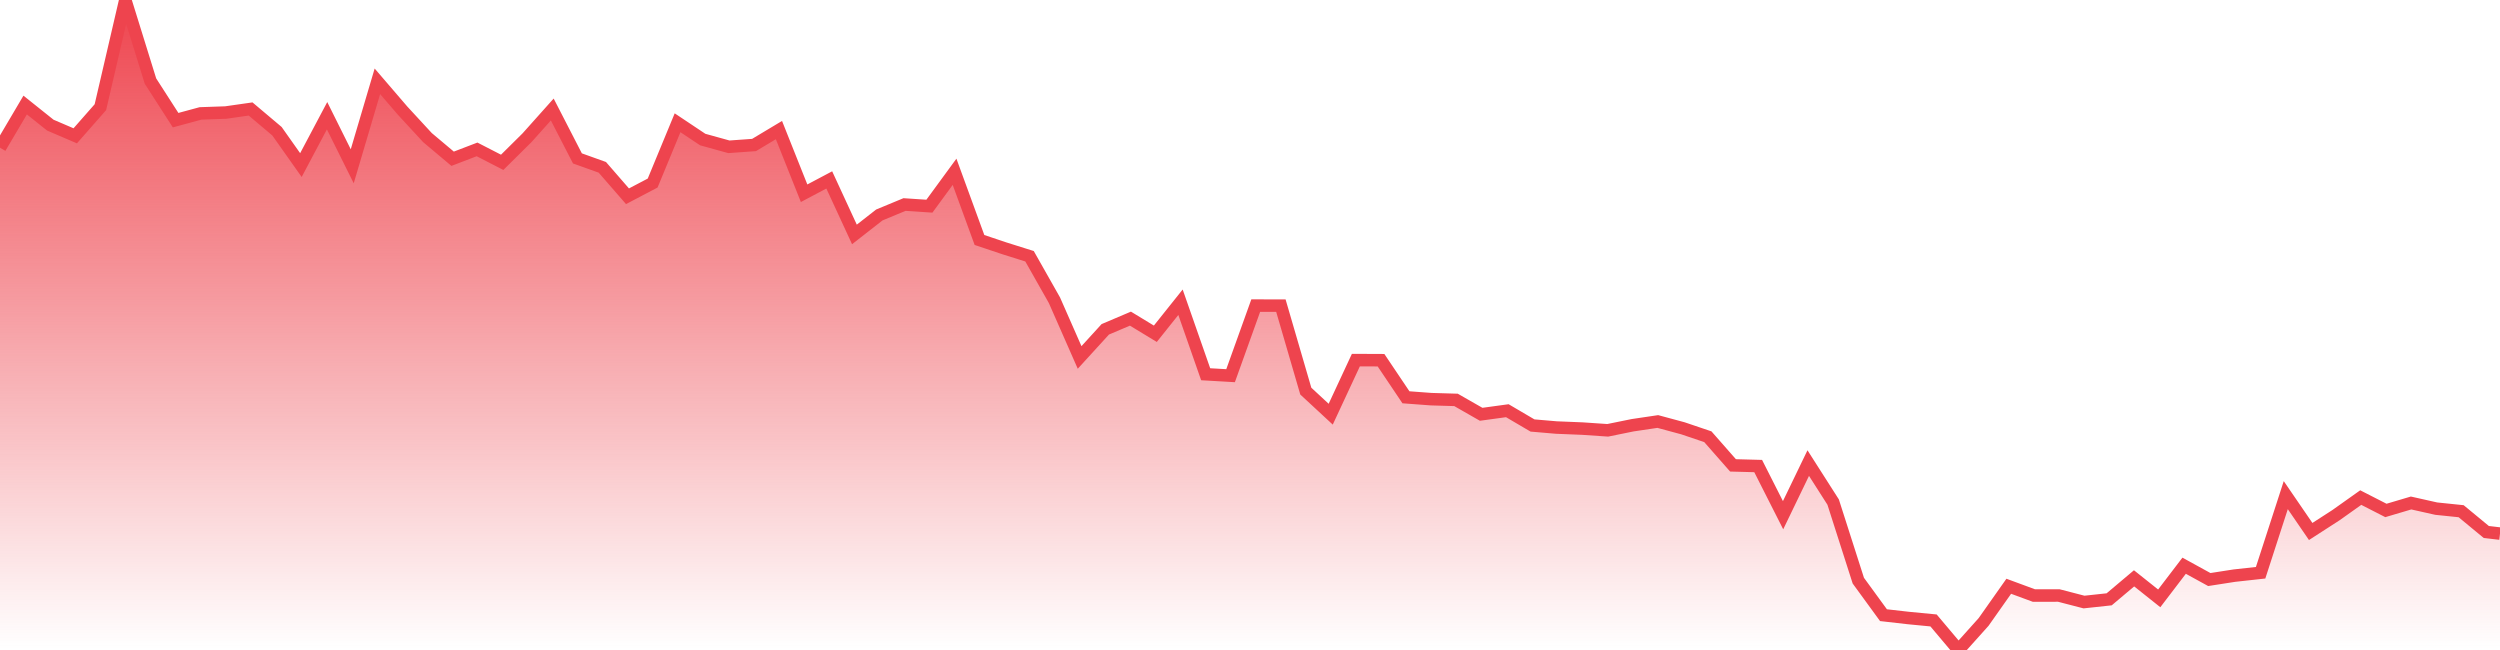 <svg xmlns="http://www.w3.org/2000/svg" width="200" height="52"><defs><linearGradient id="gradient" gradientTransform="rotate(90)"><stop offset="0" stop-color="#EE444E"></stop><stop offset="1" stop-color="#EE444E" stop-opacity="0"></stop></linearGradient></defs><path stroke="#EE444E" stroke-chartWidth="1" stroke-dasharray="0 249.496 12634.448" fill="url(#gradient)" d="M200,42.688L200,52L0,52L0,11.816L2.013,8.403L4.026,10.011L6.018,10.865L8.031,8.575L10.024,0L12.037,6.485L14.049,9.613L16.042,9.073L18.055,9.003L20.048,8.718L22.16,10.499L24.073,13.207L26.166,9.258L28.179,13.303L30.191,6.504L32.204,8.847L34.197,11.007L36.21,12.7L38.163,11.952L40.175,12.986L42.168,11.012L44.181,8.759L46.194,12.672L48.187,13.386L50.199,15.701L52.212,14.644L54.205,9.821L56.218,11.164L58.31,11.744L60.323,11.6L62.316,10.406L64.328,15.459L66.341,14.393L68.354,18.754L70.347,17.197L72.36,16.362L74.352,16.494L76.365,13.743L78.358,19.199L80.371,19.873L82.363,20.5L84.356,24.021L86.369,28.596L88.422,26.346L90.434,25.491L92.427,26.701L94.44,24.179L96.453,29.94L98.446,30.055L100.458,24.448L102.471,24.452L104.464,31.289L106.457,33.135L108.47,28.808L110.482,28.817L112.475,31.783L114.488,31.933L116.481,31.992L118.493,33.143L120.586,32.856L122.599,34.039L124.512,34.203L126.604,34.288L128.617,34.425L130.61,34.019L132.623,33.72L134.635,34.264L136.628,34.939L138.641,37.23L140.654,37.284L142.646,41.216L144.659,37.046L146.652,40.166L148.665,46.452L150.678,49.214L152.67,49.441L154.683,49.635L156.676,52L158.689,49.755L160.701,46.901L162.714,47.644L164.707,47.641L166.72,48.163L168.733,47.946L170.725,46.267L172.738,47.869L174.731,45.257L176.744,46.363L178.756,46.05L180.849,45.82L182.862,39.61L184.855,42.519L186.867,41.221L188.86,39.806L190.873,40.836L192.886,40.239L194.898,40.691L196.891,40.897L198.904,42.559Z"></path></svg>
